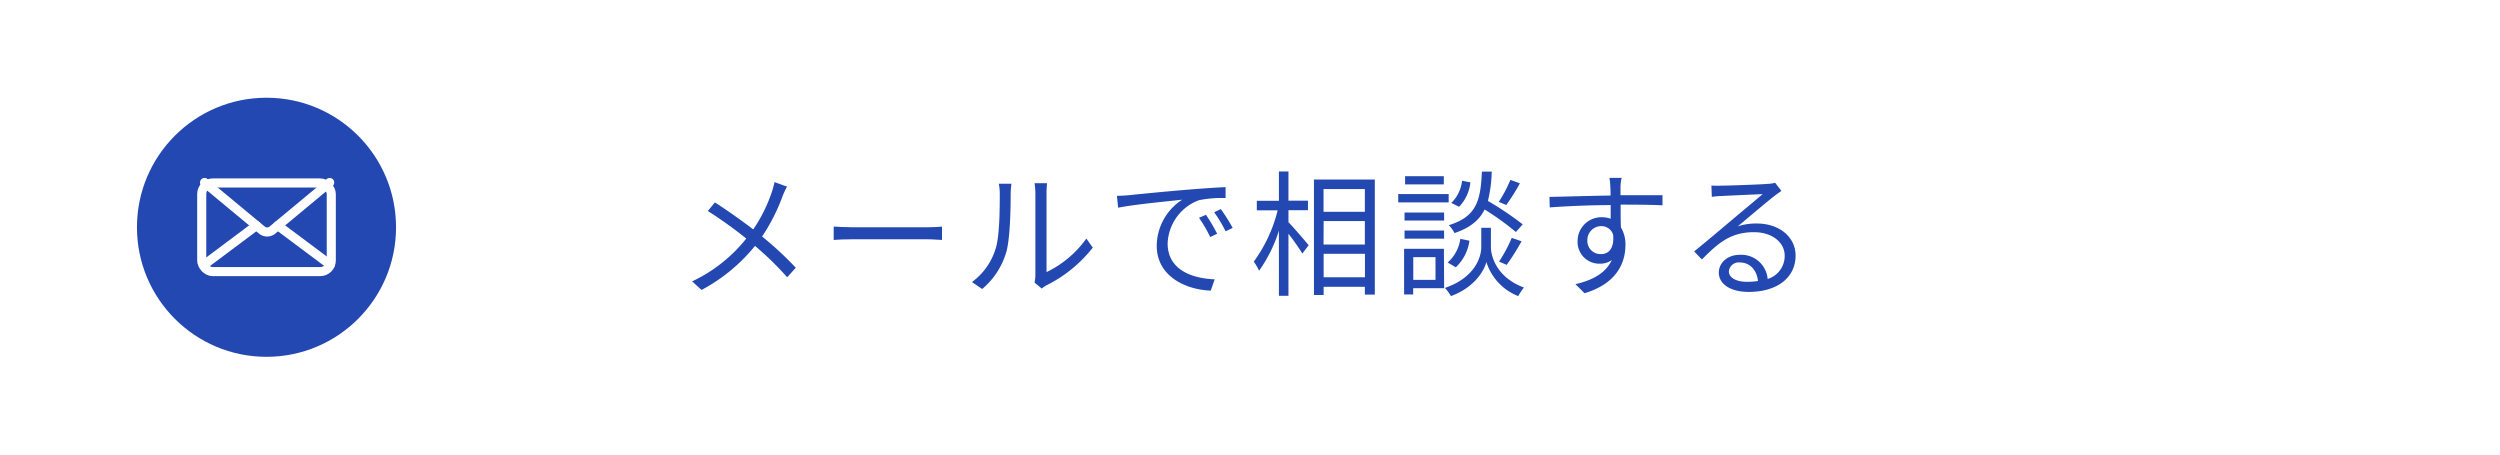<svg xmlns="http://www.w3.org/2000/svg" viewBox="0 0 550 100"><defs><style>.cls-1{fill:#fff;}.cls-2{fill:#2348b2;}.cls-3{fill:none;stroke:#fff;stroke-linecap:round;stroke-linejoin:round;stroke-width:2px;}</style></defs><g id="レイヤー_2" data-name="レイヤー 2"><g id="txt"><rect class="cls-1" width="550" height="100"/><path class="cls-2" d="M172.16,43.18a41.79,41.79,0,0,1-4.5,8.85,75.08,75.08,0,0,1,7.41,6.87L173.18,61a66.91,66.91,0,0,0-7.08-6.9,38.22,38.22,0,0,1-11.76,9.69l-2.07-1.89a33.31,33.31,0,0,0,11.91-9.42,93.86,93.86,0,0,0-8.46-6.06l1.56-1.89c2.58,1.65,6.06,4.11,8.43,5.94a33.56,33.56,0,0,0,4.08-8.19,17.21,17.21,0,0,0,.6-2.22l2.76,1A16.19,16.19,0,0,0,172.16,43.18Z"/><path class="cls-2" d="M187.58,50H204c1.5,0,2.58-.09,3.24-.15v2.94c-.6,0-1.86-.15-3.21-.15H187.58c-1.65,0-3.24.06-4.17.15V49.84C184.31,49.9,185.9,50,187.58,50Z"/><path class="cls-2" d="M219.05,54.67c.87-2.73.9-8.73.9-12.06a11.05,11.05,0,0,0-.21-2.19h2.76c0,.36-.15,1.26-.15,2.16,0,3.33-.12,9.75-.93,12.75a16.77,16.77,0,0,1-5.34,8.25l-2.25-1.53A14.24,14.24,0,0,0,219.05,54.67Zm8.73,5.85v-18a14.24,14.24,0,0,0-.18-2.22h2.76a18.56,18.56,0,0,0-.12,2.22V59.86A23.05,23.05,0,0,0,239,52.48l1.41,2a29.82,29.82,0,0,1-10.23,8.31,6.42,6.42,0,0,0-1,.69l-1.59-1.32A7.14,7.14,0,0,0,227.78,60.52Z"/><path class="cls-2" d="M248.39,42.94c2-.21,7.62-.78,13.14-1.23,3.27-.27,6.09-.45,8.1-.54v2.4a25.13,25.13,0,0,0-5.88.48,10.56,10.56,0,0,0-6.87,9.51c0,5.85,5.46,7.71,10.35,7.89l-.87,2.49c-5.55-.21-11.88-3.18-11.88-9.87a12.19,12.19,0,0,1,5.61-10.14c-3.21.36-10.86,1.08-14.1,1.77l-.27-2.61C246.86,43.06,247.82,43,248.39,42.94Zm19.38,8.49-1.53.72a27.85,27.85,0,0,0-2.46-4.23l1.53-.66A35.61,35.61,0,0,1,267.77,51.43Zm3.42-1.29-1.56.75a27.81,27.81,0,0,0-2.52-4.2l1.47-.69A39.62,39.62,0,0,1,271.19,50.14Z"/><path class="cls-2" d="M283.46,48.88c1.05,1.08,3.81,4.26,4.44,5.07l-1.38,1.83a49.14,49.14,0,0,0-3.06-4.35V65.08h-2.1V50.74A31.37,31.37,0,0,1,277,59.56a12.41,12.41,0,0,0-1.17-2,32,32,0,0,0,5.25-11.28H276.5v-2.1h4.86V37.72h2.1v6.42h4.29v2.1h-4.29Zm19-9.39V64.81h-2.19V63.1H291.2v1.8h-2.13V39.49Zm-11.28,2.1v5h9.09v-5Zm0,12.21h9.09V48.64H291.2ZM300.29,61V55.84H291.2V61Z"/><path class="cls-2" d="M318.71,44.53h-11.1V42.7h11.1Zm-1,18.87h-6.81v1.38h-2V54.73h8.76Zm0-14.88H309V46.75h8.7ZM309,50.71h8.7v1.8H309Zm8.64-10.14h-8.52v-1.8h8.52Zm-6.72,16v5h4.89v-5ZM328,54.4c0,1.65,1,6.54,7.26,8.85A18.42,18.42,0,0,0,334,65.14a11.91,11.91,0,0,1-7-7.5c-.45,1.83-2.55,5.58-7.8,7.5a10.22,10.22,0,0,0-1.32-1.8c7-2.4,8-7.23,8-8.94V50.11H328Zm-9.51,3.36a8.61,8.61,0,0,0,2.79-5.22l2,.42a9.93,9.93,0,0,1-3,5.85Zm15-6.72a59.16,59.16,0,0,0-6.87-4.95c-1.17,2.34-3.15,4-6.63,5.19a6.44,6.44,0,0,0-1.26-1.74c6.15-1.89,7-5.43,7.29-11.79h2.16a29.32,29.32,0,0,1-.84,6.45A70.79,70.79,0,0,1,335,49.36Zm-10-10.92A9.1,9.1,0,0,1,321,45.49l-1.71-.84a8.13,8.13,0,0,0,2.37-4.89Zm10.89.21a45.89,45.89,0,0,1-3,4.77l-1.65-.69a28.53,28.53,0,0,0,2.55-4.83Zm-4.59,17.22a31.14,31.14,0,0,0,2.79-5.22l2.16.75a49,49,0,0,1-3.27,5.19Z"/><path class="cls-2" d="M356.51,41c0,.45,0,1.14,0,1.95h.45c3.66,0,7.35,0,8.79,0l0,2.22c-1.68-.09-4.41-.15-8.79-.15h-.42c0,1.71,0,3.57.06,5a7.29,7.29,0,0,1,1,3.84c0,4.05-2,8.55-9,10.65l-2-2c4-.9,6.75-2.58,8-5.31a4.23,4.23,0,0,1-2.61.81,4.78,4.78,0,0,1-4.92-5,5.24,5.24,0,0,1,5.28-5.22,6,6,0,0,1,2,.33c0-.9,0-2,0-3-4.56,0-9.66.24-13.41.51l-.06-2.31c3.33-.06,9-.24,13.44-.3,0-.84,0-1.56-.06-2,0-.78-.15-1.65-.18-1.89h2.73C356.6,39.4,356.54,40.57,356.51,41ZM352.25,55.9c1.77,0,2.91-1.41,2.64-4.26a2.69,2.69,0,0,0-2.67-1.89,3.06,3.06,0,0,0-3,3.18A2.89,2.89,0,0,0,352.25,55.9Z"/><path class="cls-2" d="M378.62,40.84c1.56,0,8.7-.24,10.29-.39a7.07,7.07,0,0,0,1.62-.24L391.91,42c-.54.39-1.14.78-1.68,1.23-1.5,1.14-5.58,4.62-7.92,6.57a12.69,12.69,0,0,1,4.17-.63c5,0,8.55,3,8.55,7.05,0,4.83-4,8-10.32,8-4.08,0-6.57-1.77-6.57-4.26,0-2.07,1.83-3.9,4.62-3.9a5.81,5.81,0,0,1,6.12,5.31,5.27,5.27,0,0,0,3.75-5.13c0-2.94-2.82-5.16-6.72-5.16-5,0-7.68,2.13-11.49,6l-1.71-1.77c2.49-2,6.33-5.25,8.07-6.72s5.43-4.53,7-5.88c-1.59.06-7.59.33-9.18.42-.66,0-1.35.09-2,.18l-.09-2.49A17.89,17.89,0,0,0,378.62,40.84ZM384.32,62a15.4,15.4,0,0,0,2.43-.18c-.24-2.37-1.74-4.08-4-4.08a2.19,2.19,0,0,0-2.4,1.92C380.33,61.12,382,62,384.32,62Z"/><circle class="cls-2" cx="58.63" cy="50" r="28.5"/><rect class="cls-3" x="44.38" y="40.25" width="28.5" height="19.5" rx="2.43"/><path class="cls-3" d="M72.53,40.15,59.89,50.65a1.83,1.83,0,0,1-2.24,0L45,40.15"/><line class="cls-3" x1="56.41" y1="49.63" x2="44.9" y2="58.24"/><line class="cls-3" x1="72.65" y1="58.24" x2="61.13" y2="49.63"/></g></g></svg>